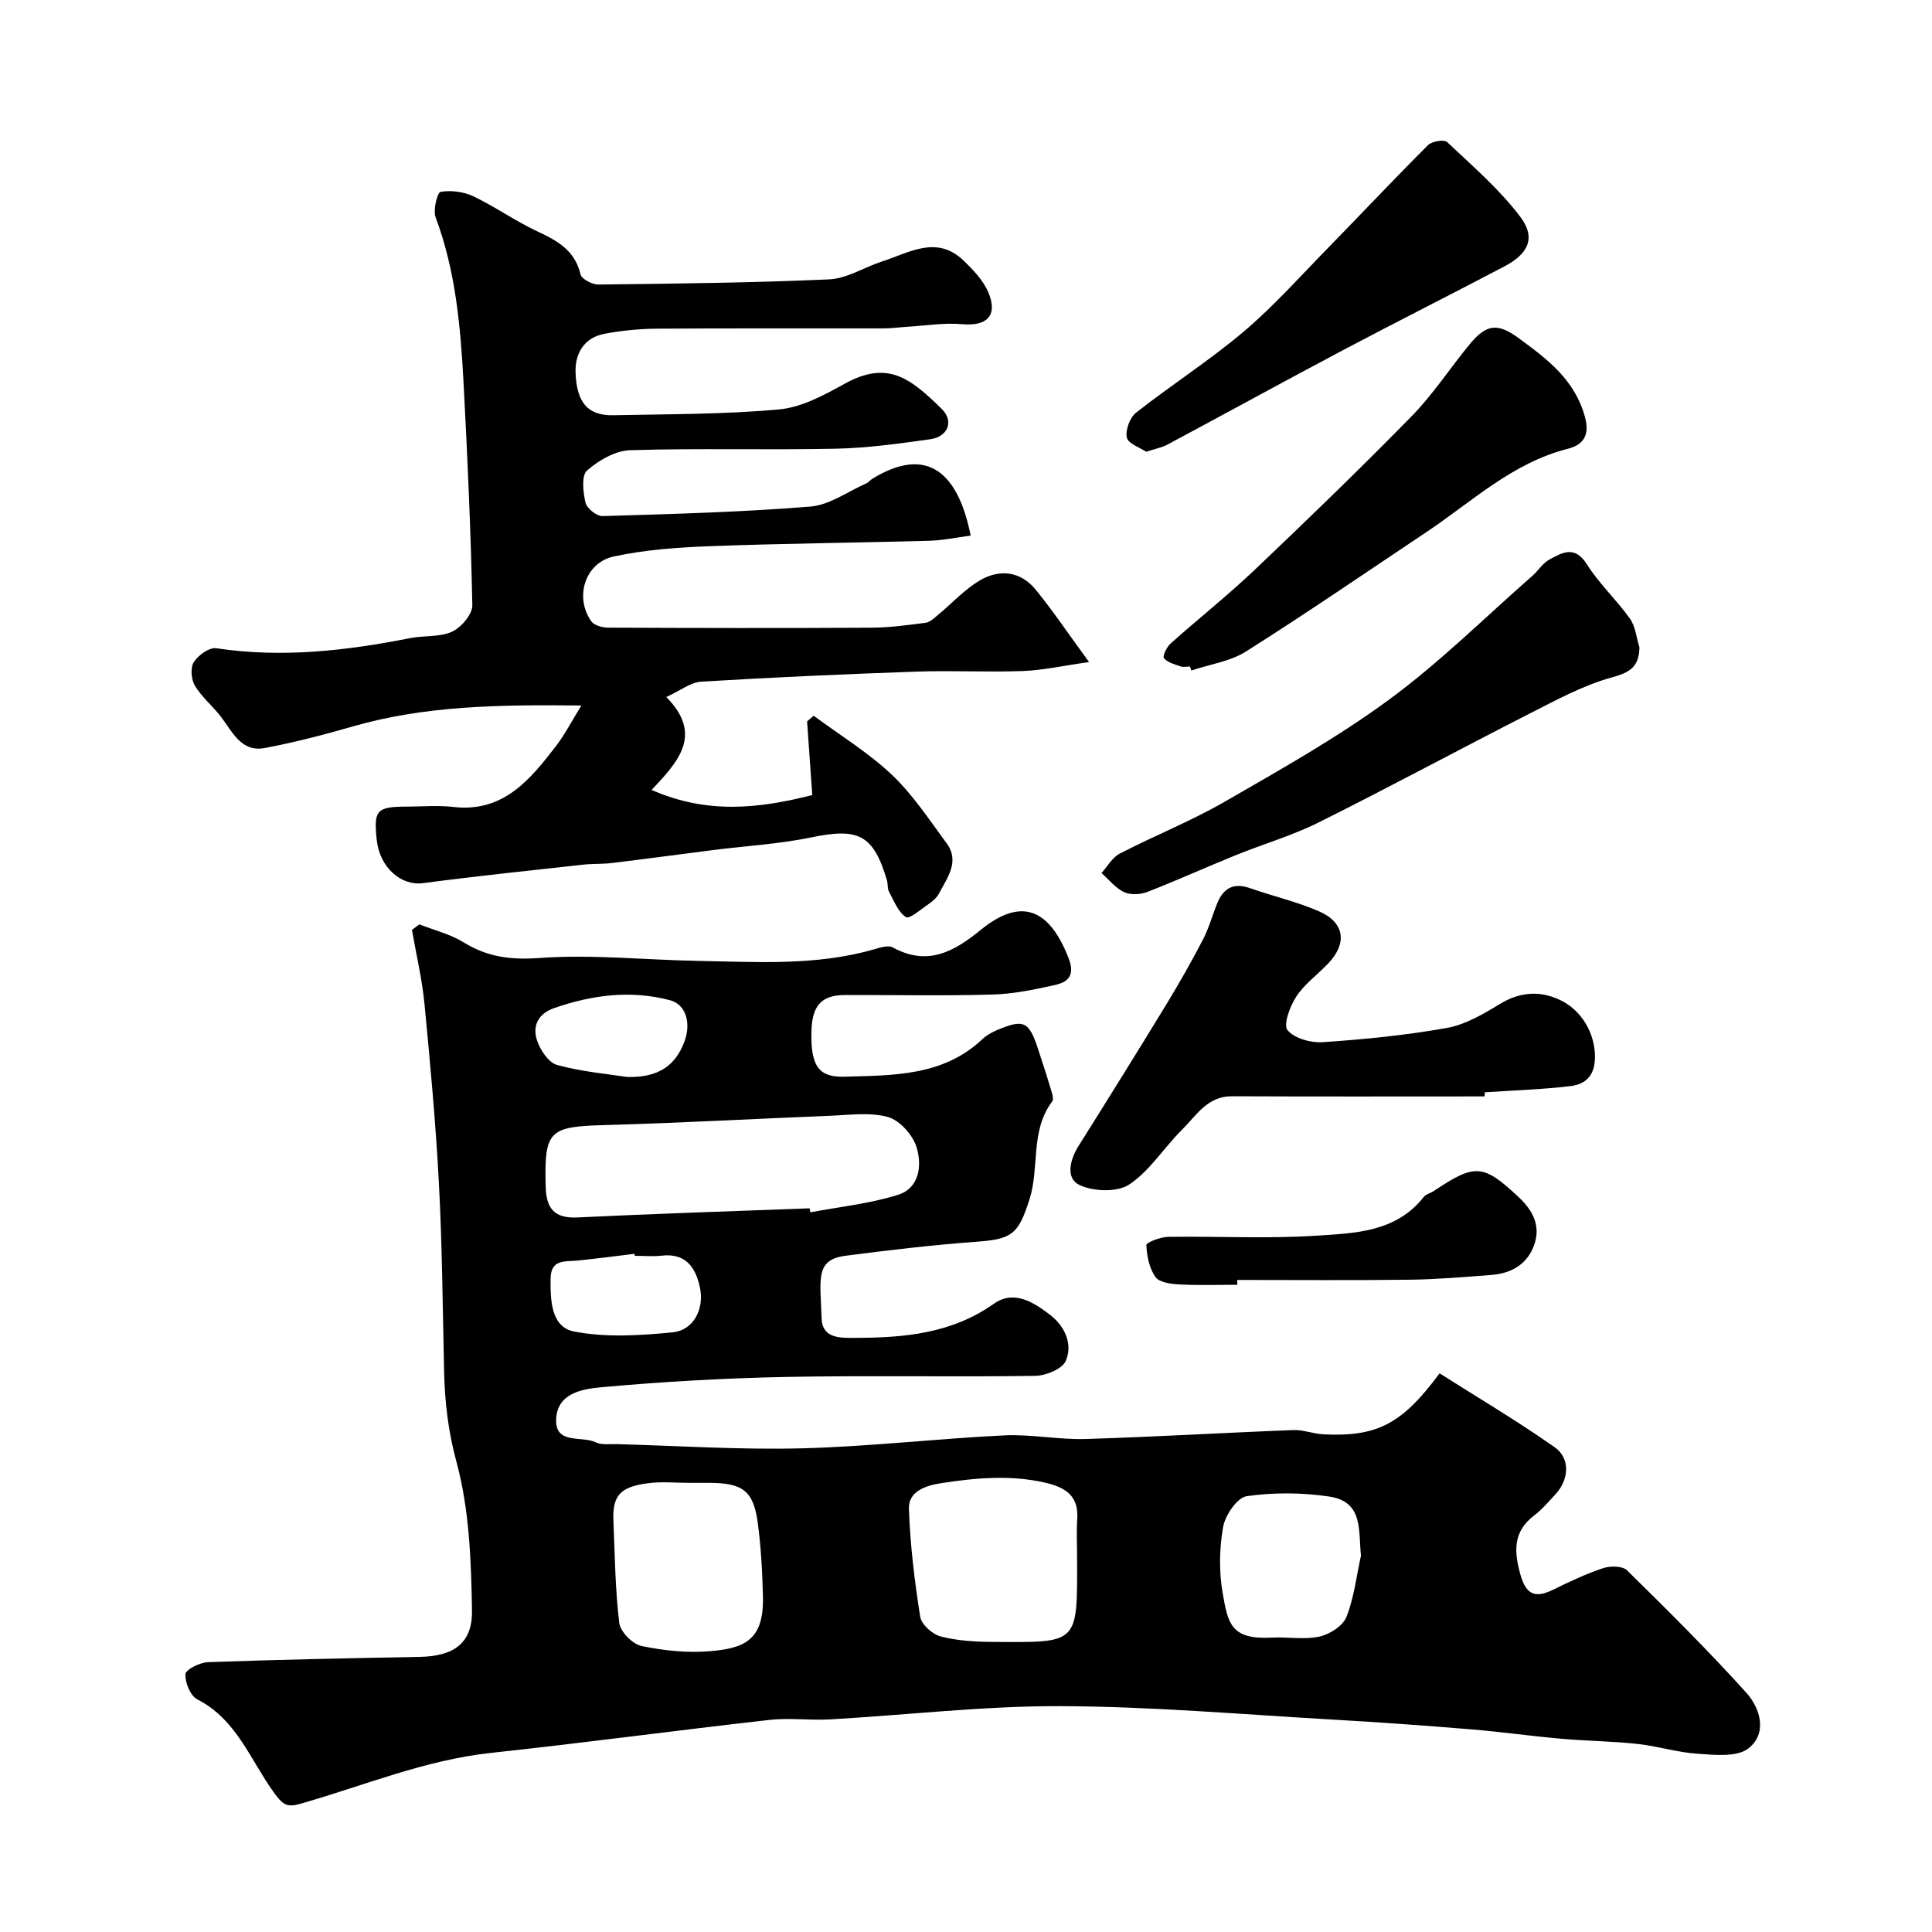 <svg enable-background="new 0 0 400 400" viewBox="0 0 400 400" xmlns="http://www.w3.org/2000/svg"><g fill="#000001"><path d="m86.83 191.38c3.08 1.21 6.4 2.02 9.17 3.73 4.95 3.05 9.76 3.66 15.7 3.23 10.85-.78 21.84.4 32.78.6 12.23.22 24.51 1.06 36.51-2.4 1.24-.36 2.89-.9 3.83-.39 7.18 3.92 12.63.95 18.22-3.62 8.65-7.06 14.38-4.05 18.23 5.93 1.32 3.42-.1 4.85-2.75 5.45-4.28.96-8.67 1.88-13.03 2-10.16.29-20.33.07-30.49.1-5.02.01-6.93 2.2-7.01 7.87-.1 6.72 1.47 9.19 6.77 9.04 10.11-.3 20.48-.06 28.64-7.78.81-.77 1.86-1.36 2.89-1.81 5.7-2.43 6.76-1.92 8.68 4.02.8 2.48 1.64 4.94 2.37 7.44.31 1.08.96 2.65.49 3.28-4.58 6.08-2.56 13.62-4.69 20.26-2.26 7.05-3.48 8.21-10.73 8.74-9.14.67-18.25 1.73-27.34 2.92-6.36.83-5.22 4.81-4.97 12.92.13 4.32 3.97 4.09 7.12 4.08 10.08-.03 19.85-.91 28.54-7.06 4.16-2.94 8.24-.32 11.64 2.29 3.05 2.34 4.76 6.02 3.26 9.54-.72 1.68-4.16 3.07-6.38 3.1-17.16.25-34.33-.11-51.49.22-12.69.25-25.39.97-38.03 2.11-3.86.35-9.29 1.06-9.61 6.51-.32 5.5 5.29 3.5 8.18 4.91 1.24.6 2.93.34 4.42.38 12.77.35 25.54 1.2 38.29.87 13.97-.36 27.89-2 41.86-2.68 5.56-.27 11.19.91 16.77.75 14.37-.43 28.72-1.3 43.09-1.85 2.08-.08 4.18.79 6.29.89 11.04.53 16.24-2.12 24-12.64 7.9 5.02 16.08 9.86 23.84 15.31 3.33 2.34 2.93 6.85.04 9.87-1.38 1.44-2.67 3.02-4.25 4.22-4.48 3.38-4.24 7.5-2.87 12.35 1.19 4.2 3.14 4.81 6.75 3.05 3.37-1.65 6.78-3.27 10.32-4.45 1.49-.5 4.03-.49 4.97.43 8.43 8.28 16.83 16.62 24.74 25.39 2.91 3.23 4.36 8.43.37 11.51-2.38 1.83-6.93 1.32-10.46 1.09-4.19-.27-8.3-1.59-12.49-2.04-5.24-.57-10.53-.61-15.79-1.07-6.2-.55-12.37-1.43-18.58-1.94-9.52-.78-19.05-1.48-28.58-2.02-18.79-1.07-37.59-2.72-56.39-2.79-15.93-.06-31.86 1.83-47.8 2.74-4.18.24-8.43-.36-12.57.11-19.2 2.16-38.36 4.76-57.57 6.82-13.76 1.47-26.41 6.8-39.52 10.54-2.86.82-3.69.19-5.57-2.42-4.8-6.67-7.68-15.05-15.78-19.19-1.44-.73-2.58-3.5-2.47-5.23.07-.96 3-2.42 4.68-2.48 14.59-.52 29.19-.82 43.79-1.09 6.98-.13 10.98-2.72 10.86-9.63-.17-10.29-.54-20.9-3.21-30.72-1.72-6.34-2.42-12.37-2.56-18.71-.3-12.93-.39-25.88-1.07-38.79-.65-12.48-1.8-24.95-3-37.4-.5-5.13-1.71-10.18-2.59-15.27.54-.39 1.04-.77 1.54-1.14zm80.77 58.79c.06.28.12.55.19.83 6.06-1.15 12.28-1.79 18.12-3.62 4.5-1.41 5.02-6.18 3.83-9.93-.79-2.51-3.47-5.5-5.89-6.18-3.73-1.04-7.97-.42-11.98-.26-15.52.61-31.03 1.5-46.55 1.92-11.68.31-12.66 1.12-12.34 12.79.12 4.41 1.72 6.57 6.57 6.34 16.01-.78 32.03-1.28 48.05-1.89zm55.4 72.31c0-2.66-.15-5.33.03-7.97.34-4.8-2.44-6.56-6.56-7.52-7.24-1.68-14.47-1.02-21.65.09-3.04.47-6.77 1.63-6.64 5.29.26 7.48 1.17 14.97 2.34 22.37.25 1.59 2.52 3.62 4.22 4.06 3.44.9 7.13 1.12 10.72 1.14 17.95.1 17.58.66 17.54-17.46zm-80.24-15.47c-2.83 0-5.69-.29-8.48.06-5.74.73-7.5 2.44-7.28 7.71.3 7.09.36 14.21 1.21 21.23.22 1.81 2.74 4.38 4.6 4.77 4.61.97 9.5 1.48 14.19 1.08 6.83-.59 11.18-2.06 10.96-11.22-.12-5.1-.39-10.21-1.06-15.26-.89-6.74-3.11-8.37-10.15-8.37-1.33-.01-2.66-.01-3.99 0zm139.01 15.09c-.54-5.28.51-11.21-6.59-12.26-5.6-.83-11.48-.88-17.06-.07-1.97.28-4.46 3.94-4.89 6.38-.79 4.51-.87 9.36-.06 13.87 1.07 6 1.65 9.49 10.08 9.03 3.31-.18 6.74.47 9.91-.21 2.12-.46 4.86-2.2 5.6-4.06 1.59-4 2.07-8.43 3.01-12.68zm-150.35-62.1c-.02-.14-.03-.27-.05-.41-3.91.47-7.82.99-11.74 1.39-2.57.26-5.58-.35-5.63 3.7-.06 4.48.06 10.07 4.87 11 6.59 1.27 13.66.83 20.43.16 4.28-.42 6.53-4.81 5.63-9.19-.86-4.18-2.91-7.29-8.02-6.67-1.81.2-3.66.02-5.49.02zm-1.64-37.03c6.71.2 10.06-2.5 11.87-7.18 1.57-4.07.28-7.87-2.95-8.71-8.17-2.14-16.15-1.09-24.01 1.65-3.29 1.15-4.47 3.69-3.53 6.59.66 2.03 2.4 4.69 4.18 5.17 5.14 1.41 10.56 1.87 14.44 2.48z"/><path d="m168.46 148.18c5.43 4.03 11.29 7.6 16.17 12.21 4.35 4.11 7.73 9.29 11.33 14.16 2.83 3.82.15 7.15-1.54 10.43-.44.85-1.27 1.57-2.08 2.13-1.58 1.09-4.06 3.24-4.76 2.78-1.63-1.06-2.49-3.37-3.51-5.25-.37-.68-.21-1.62-.44-2.4-2.82-9.45-5.89-10.9-15.65-8.87-6.71 1.39-13.62 1.77-20.43 2.64-6.96.88-13.91 1.83-20.88 2.67-1.97.24-3.98.12-5.95.34-11.06 1.23-22.13 2.36-33.16 3.83-4.49.6-8.95-3.23-9.56-8.94-.66-6.19-.02-6.9 6.2-6.91 3.22 0 6.47-.3 9.65.07 10.35 1.19 15.87-5.62 21.26-12.6 1.77-2.3 3.11-4.93 5.26-8.4-17.02-.19-32.26.02-47.18 4.29-6.06 1.74-12.19 3.35-18.38 4.51-4.82.91-6.63-3.25-8.99-6.37-1.71-2.26-4.01-4.12-5.46-6.51-.78-1.28-.98-3.74-.24-4.9.91-1.43 3.22-3.1 4.66-2.88 13.57 2.05 26.88.53 40.17-2.1 2.88-.57 6.11-.16 8.65-1.33 1.9-.88 4.23-3.61 4.19-5.48-.31-15.37-1-30.74-1.82-46.09-.62-11.6-1.64-23.16-5.78-34.22-.57-1.51.36-5.16 1.02-5.27 2.17-.36 4.77-.04 6.77.91 4.54 2.16 8.7 5.14 13.26 7.27 4.16 1.94 7.78 3.93 8.95 8.9.23.97 2.42 2.13 3.7 2.11 15.93-.19 31.87-.35 47.78-1.07 3.71-.17 7.29-2.53 10.99-3.72 5.57-1.79 11.25-5.52 16.81-.19 2.04 1.96 4.19 4.2 5.22 6.75 1.92 4.75-.43 6.89-5.53 6.44-3.74-.33-7.56.31-11.34.54-1.65.1-3.3.33-4.95.33-15.66.03-31.32-.05-46.98.06-3.59.03-7.22.4-10.76 1.06-4.18.78-6.08 4.09-5.97 7.9.19 6.47 2.65 9.07 7.85 8.96 11.43-.24 22.9-.17 34.26-1.2 4.65-.42 9.31-2.94 13.53-5.28 8.87-4.92 13.52-1.37 20.17 5.17 2.58 2.54 1.31 5.76-2.38 6.28-6.49.91-13.02 1.82-19.56 1.96-14.18.3-28.38-.13-42.56.31-3.08.1-6.53 2.09-8.93 4.21-1.2 1.06-.82 4.48-.32 6.64.27 1.18 2.32 2.82 3.52 2.79 14.36-.43 28.73-.81 43.04-1.97 3.98-.32 7.75-3.12 11.61-4.82.44-.19.75-.65 1.17-.91 11.46-7.03 17.81-1.26 20.41 11.74-2.89.37-5.72.99-8.57 1.07-15.09.42-30.2.55-45.29 1.12-6.7.25-13.49.72-20.02 2.13-6 1.29-8.19 8.47-4.66 13.44.6.84 2.26 1.29 3.43 1.3 18.16.08 36.32.11 54.48.01 3.77-.02 7.54-.53 11.29-1.02.91-.12 1.77-.96 2.55-1.61 2.91-2.4 5.51-5.3 8.72-7.18 4.08-2.4 8.44-1.88 11.56 1.97 3.57 4.39 6.74 9.11 11.02 14.95-5.57.79-9.63 1.71-13.71 1.86-7.32.27-14.67-.14-21.99.12-14.87.52-29.74 1.18-44.59 2.08-2.2.13-4.3 1.84-7.24 3.18 7.64 7.75 2.58 13.27-3.04 19.24 11.47 5.03 22.05 3.9 33.26 1.06-.36-5.17-.72-10.21-1.07-15.25.48-.4.92-.79 1.36-1.18z"/><path d="m307.37 227c-17.43 0-34.86.05-52.29-.03-5.12-.03-7.38 3.98-10.34 6.91-3.75 3.71-6.67 8.52-10.95 11.36-2.48 1.65-7.44 1.47-10.32.09-2.87-1.37-1.98-5.19-.17-8.07 6.07-9.66 12.1-19.34 18.04-29.08 2.72-4.45 5.29-9 7.71-13.63 1.24-2.38 1.95-5.04 2.97-7.55 1.28-3.14 3.4-4.31 6.8-3.11 4.74 1.67 9.71 2.79 14.29 4.8 5.32 2.33 5.86 6.64 1.84 10.83-2.19 2.28-4.87 4.22-6.57 6.81-1.31 2-2.73 5.83-1.81 6.95 1.43 1.73 4.88 2.67 7.37 2.49 8.6-.59 17.21-1.44 25.69-2.96 3.82-.69 7.5-2.88 10.91-4.95 4.23-2.57 8.48-2.79 12.64-.73 4.99 2.46 7.47 8.05 6.98 12.81-.34 3.31-2.49 4.62-4.98 4.92-5.89.71-11.84.89-17.77 1.29-.03.3-.04.58-.04.85z"/><path d="m339.43 134.04c-.1 4.02-1.9 5.16-5.71 6.21-5.89 1.62-11.45 4.65-16.95 7.45-14.61 7.44-29.03 15.23-43.7 22.55-5.48 2.74-11.46 4.47-17.16 6.78-6.14 2.49-12.18 5.23-18.35 7.63-1.44.56-3.51.67-4.84.04-1.78-.83-3.13-2.59-4.67-3.95 1.24-1.37 2.24-3.22 3.78-4.02 7.19-3.72 14.77-6.73 21.76-10.76 11.56-6.66 23.27-13.24 34-21.12 10.48-7.7 19.81-16.98 29.63-25.59 1.25-1.09 2.19-2.67 3.59-3.43 2.64-1.43 5.24-2.96 7.72.98 2.55 4.04 6.17 7.39 8.95 11.3 1.14 1.63 1.33 3.94 1.95 5.93z"/><path d="m246.36 138c-.67 0-1.39.17-1.98-.04-1.21-.42-2.63-.8-3.4-1.69-.32-.37.55-2.29 1.34-3 5.76-5.15 11.83-9.96 17.43-15.27 11-10.45 21.91-21 32.52-31.83 4.44-4.53 7.94-9.97 12.01-14.89 3.43-4.15 5.74-4.5 10.09-1.31 5.89 4.32 11.69 8.61 13.79 16.4 1.07 3.99-.57 5.78-3.58 6.55-11.45 2.91-19.8 10.92-29.21 17.21-12.43 8.3-24.76 16.76-37.39 24.75-3.29 2.08-7.53 2.67-11.33 3.94-.1-.29-.19-.55-.29-.82z"/><path d="m237.3 93.53c-1.29-.87-3.73-1.67-4-2.94-.33-1.56.63-4.16 1.93-5.17 7.31-5.74 15.19-10.78 22.28-16.78 6.2-5.25 11.65-11.39 17.35-17.21 6.95-7.11 13.76-14.37 20.8-21.39.8-.8 3.33-1.21 3.95-.63 5.24 4.94 10.78 9.73 15.11 15.42 3.32 4.36 1.79 7.68-3.3 10.35-11.08 5.83-22.28 11.45-33.34 17.3-12.17 6.44-24.24 13.08-36.38 19.57-1.12.61-2.43.84-4.4 1.48z"/><path d="m256.16 266c-4 0-8 .14-11.98-.07-1.73-.09-4.14-.4-4.95-1.53-1.28-1.8-1.79-4.35-1.89-6.62-.02-.53 2.9-1.68 4.49-1.7 10.19-.16 20.41.42 30.55-.24 8.02-.52 16.59-.66 22.38-8.01.47-.59 1.41-.79 2.08-1.24 8.6-5.76 10.25-5.59 17.57 1.25 2.9 2.71 4.57 5.84 3.3 9.69-1.36 4.15-4.74 6.13-8.99 6.44-5.59.42-11.19.91-16.79.98-11.93.15-23.85.05-35.77.05z"/></g></svg>